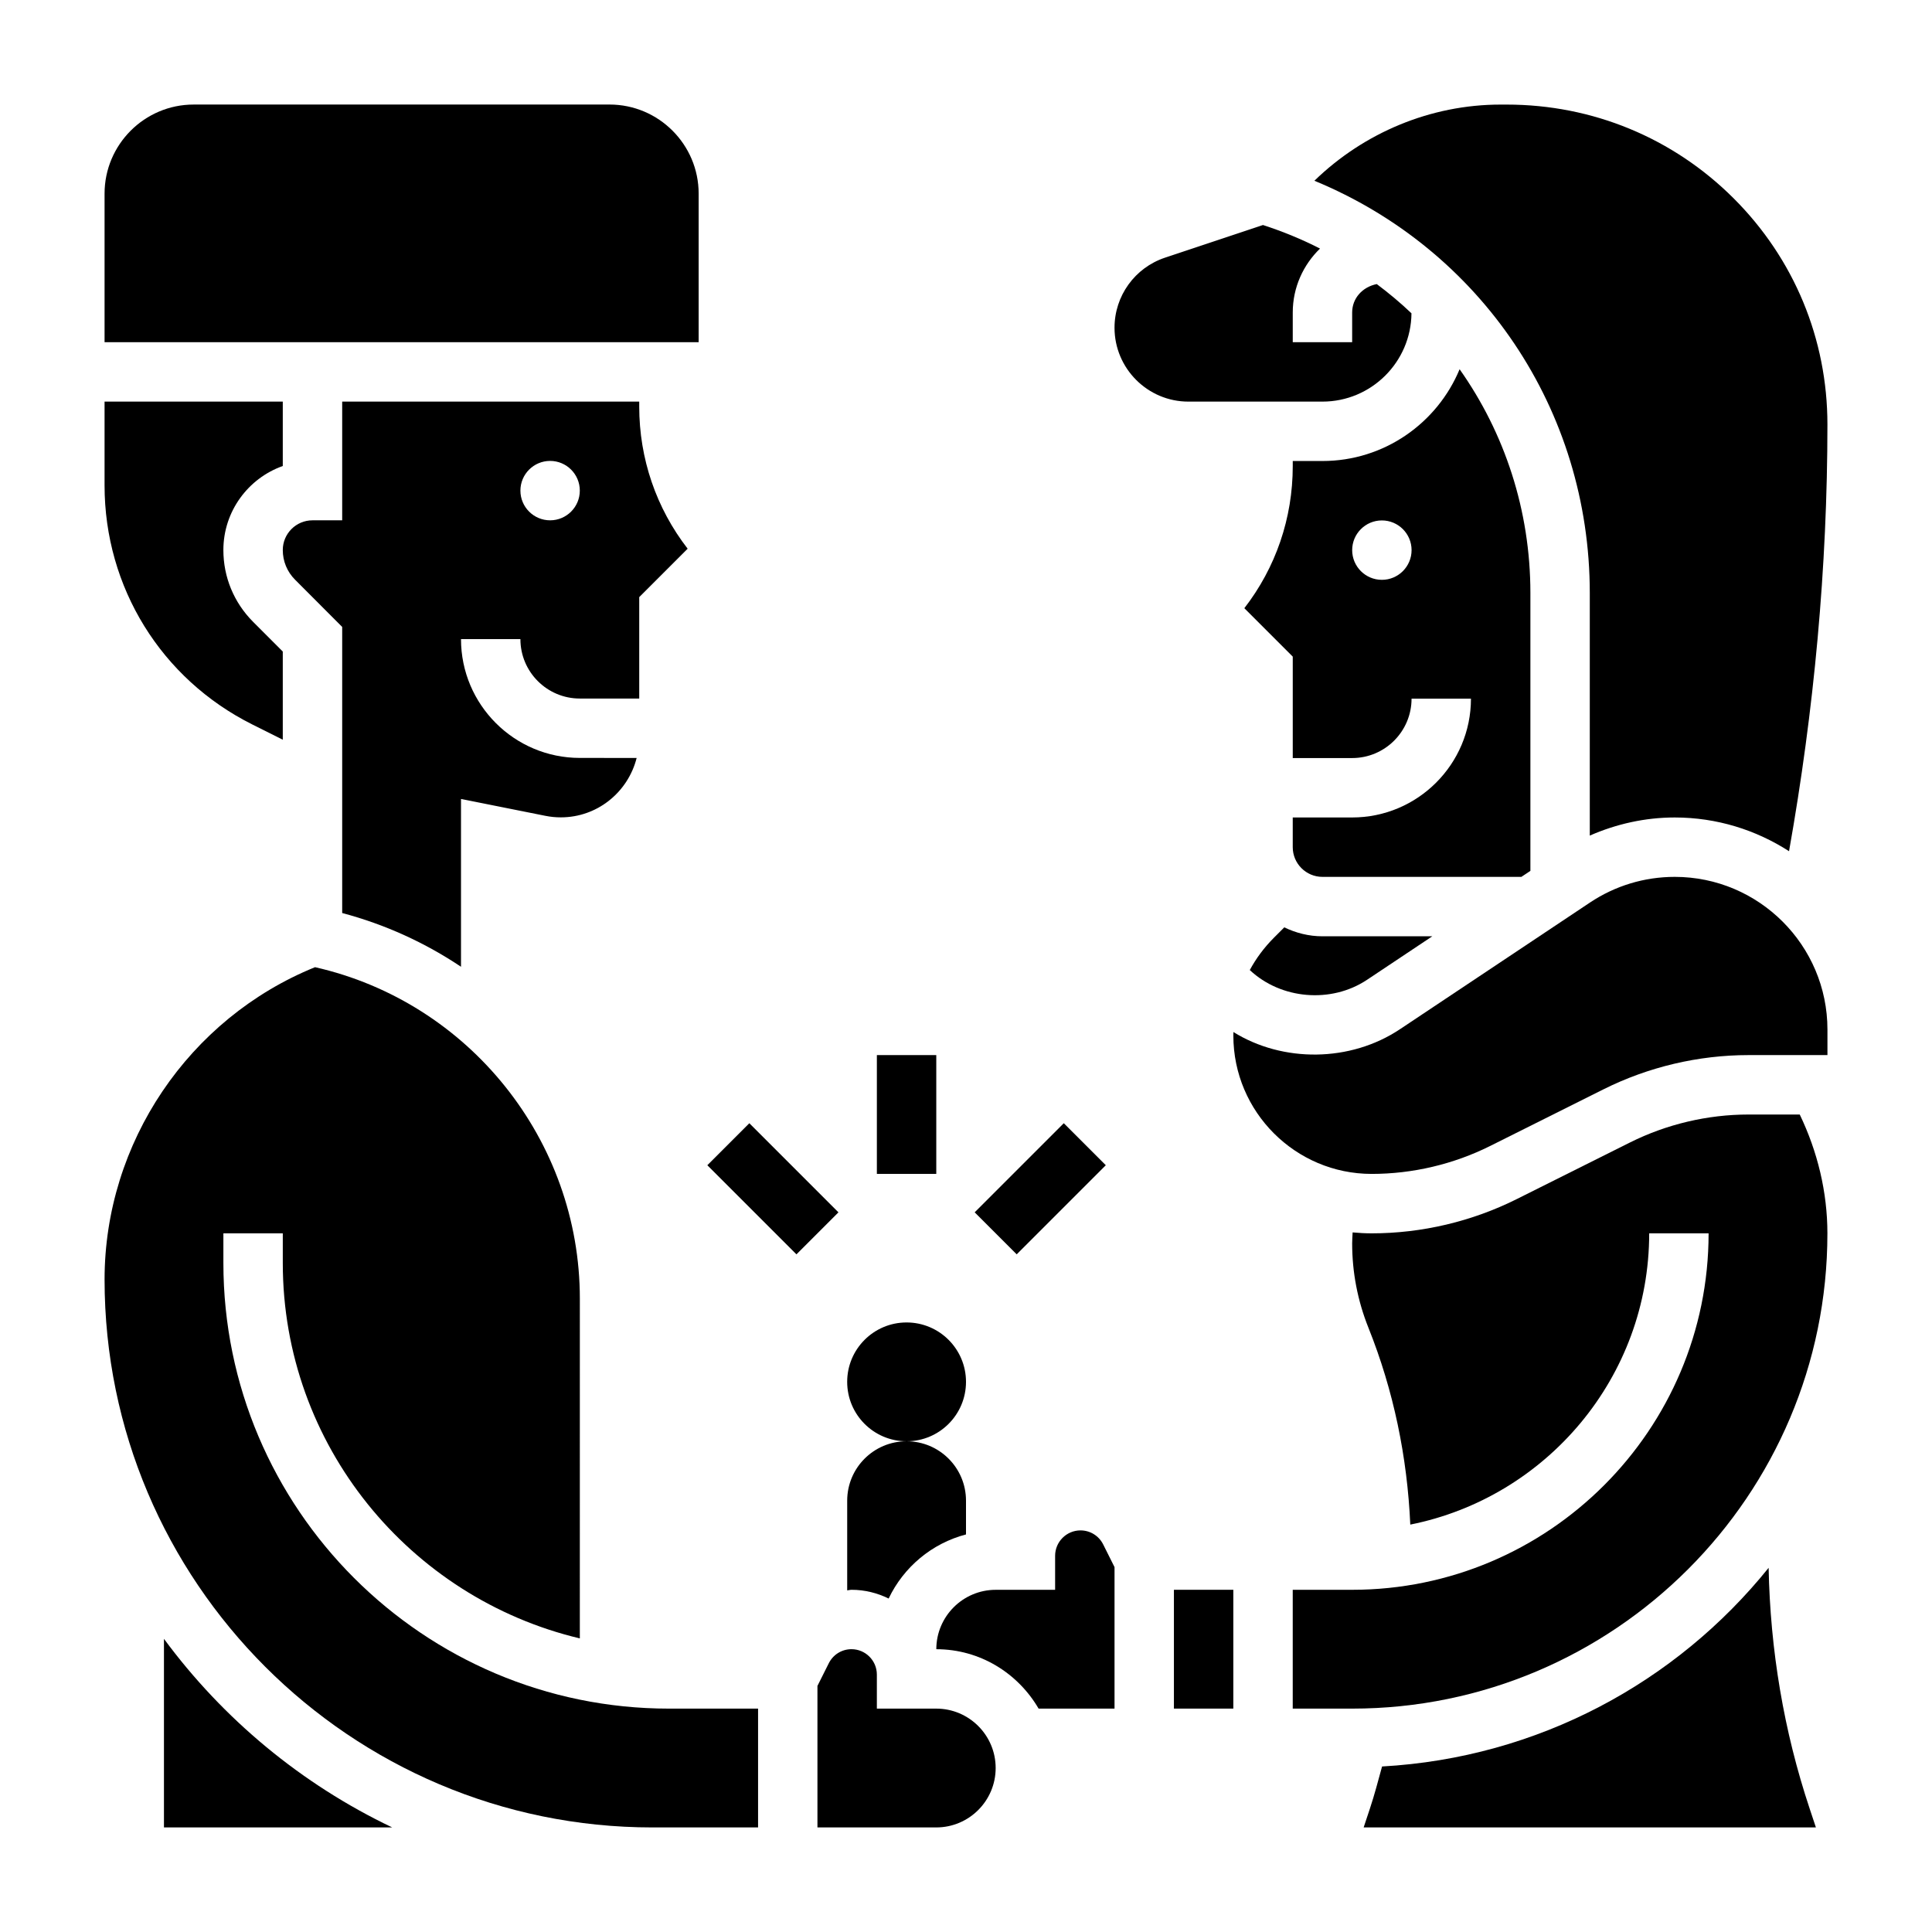 <?xml version="1.0" encoding="UTF-8"?>
<!-- Uploaded to: SVG Repo, www.svgrepo.com, Generator: SVG Repo Mixer Tools -->
<svg fill="#000000" width="800px" height="800px" version="1.1" viewBox="144 144 512 512" xmlns="http://www.w3.org/2000/svg">
 <g>
  <path d="m400 510.21c0 8.695-7.051 15.742-15.746 15.742-8.695 0-15.742-7.047-15.742-15.742 0-8.695 7.047-15.746 15.742-15.746 8.695 0 15.746 7.051 15.746 15.746"/>
  <path d="m379.5 567.63c3.961-8.32 11.43-14.617 20.5-16.988v-8.949c0-8.699-7.047-15.742-15.742-15.742-8.699 0-15.742 7.047-15.742 15.742v23.773c0.395-0.023 0.746-0.156 1.148-0.156 3.531 0 6.859 0.855 9.836 2.32z"/>
  <path d="m297.66 329.12h15.742v-26.875l12.832-12.832c-8.32-10.746-12.832-23.852-12.832-37.66v-1.328h-78.719v31.465h-7.871c-4.344 0-7.871 3.535-7.871 7.871 0 2.969 1.148 5.762 3.258 7.871l12.484 12.512v75.816c11.422 3.031 22.004 7.894 31.488 14.242v-44.469l22.379 4.473c1.34 0.27 2.707 0.402 4.078 0.402 9.707 0 17.82-6.723 20.09-15.742l-15.059-0.008c-17.367 0-31.488-14.121-31.488-31.488h15.742c0 8.691 7.062 15.75 15.746 15.75zm-7.875-62.973c4.344 0 7.871 3.527 7.871 7.871s-3.527 7.871-7.871 7.871-7.871-3.527-7.871-7.871c0-4.348 3.527-7.871 7.871-7.871z"/>
  <path d="m329.15 195.32c0-13.02-10.598-23.617-23.617-23.617l-110.21 0.004c-13.02 0-23.613 10.594-23.613 23.613v39.359h157.44z"/>
  <path d="m187.45 578.31v49.98h60.496c-24.07-11.48-44.805-28.719-60.496-49.98z"/>
  <path d="m210.88 336 8.059 4.031v-23.363l-7.894-7.906c-5.062-5.094-7.848-11.832-7.848-18.996 0-10.266 6.582-19.02 15.742-22.27v-17.066h-47.23v22.199c0 27 15.004 51.285 39.172 63.371z"/>
  <path d="m484.35 389.76-2.754 2.754c-2.566 2.566-4.707 5.449-6.391 8.559 8.281 7.785 21.586 8.902 31.062 2.59l17.301-11.535h-29.105c-3.637 0-7.035-0.887-10.113-2.367z"/>
  <path d="m565.31 301.16v64.281c7.066-3.098 14.688-4.801 22.504-4.801 11.164 0 21.547 3.305 30.301 8.941 6.629-37.297 10.164-75.25 10.172-113.08 0-22.648-8.824-43.941-24.859-59.945-16.039-16.016-37.395-24.84-60.129-24.84h-1.645c-18.492 0-36.211 7.445-49.324 20.184 44.09 18.184 72.98 60.668 72.98 109.26z"/>
  <path d="m549.57 374.79v-73.637c0-21.953-6.848-42.438-18.758-59.301-5.922 14.258-19.973 24.32-36.348 24.32h-7.871v1.348c0 13.809-4.512 26.914-12.832 37.66l12.832 12.832v26.879h15.742c8.684 0 15.742-7.062 15.742-15.742h15.742c0 17.367-14.121 31.488-31.488 31.488h-15.742v7.871c0 4.336 3.527 7.871 7.871 7.871h52.719zm-39.359-77.129c-4.344 0-7.871-3.527-7.871-7.871s3.527-7.871 7.871-7.871 7.871 3.527 7.871 7.871-3.527 7.871-7.871 7.871z"/>
  <path d="m203.2 478.72v-7.871h15.742v7.871c0 48.285 33.66 88.766 78.719 99.473l0.004-90.043c0-42.02-29.379-78.594-70.18-87.836-33.449 13.562-55.773 46.539-55.773 82.766 0 80.066 65.133 145.21 145.2 145.21h27.984v-31.488h-23.617c-65.109 0-118.08-52.973-118.08-118.08z"/>
  <path d="m455.1 565.31h15.742v31.488h-15.742z"/>
  <path d="m612.71 559.48c-24.434 30.363-61.094 50.348-102.45 52.656-1.031 3.762-2.016 7.551-3.242 11.219l-1.637 4.93h119.85l-1.637-4.922c-6.891-20.672-10.465-42.148-10.891-63.883z"/>
  <path d="m607.37 439.36c-10.848 0-21.719 2.566-31.418 7.414l-29.984 14.988c-11.879 5.945-25.176 9.086-38.461 9.086-1.699 0-3.387-0.094-5.047-0.25-0.039 0.965-0.125 1.926-0.125 2.902 0 7.676 1.449 15.184 4.297 22.324 6.699 16.719 10.305 34.266 11.109 52.207 36.043-7.188 63.312-39.051 63.312-77.184h15.742c0 52.09-42.375 94.465-94.465 94.465h-15.742v31.488h15.742c69.445 0 125.95-56.504 125.95-125.95 0-10.926-2.613-21.68-7.328-31.488z"/>
  <path d="m494.46 250.43c12.949 0 23.48-10.484 23.594-23.402-2.891-2.762-5.977-5.328-9.195-7.746-3.801 0.762-6.523 3.769-6.523 7.531v7.871h-15.742v-7.871c0-6.652 2.785-12.641 7.227-16.941-4.801-2.449-9.855-4.535-15.121-6.242l-25.957 8.652c-8 2.668-13.383 10.133-13.383 18.57 0 10.793 8.785 19.578 19.578 19.578z"/>
  <path d="m587.82 376.38c-8.023 0-15.777 2.348-22.449 6.793l-50.375 33.582c-13.129 8.762-31.031 8.887-44.129 0.746-0.008 0.316-0.016 0.625-0.016 0.938 0 20.215 16.445 36.66 36.66 36.66 10.848 0 21.719-2.566 31.418-7.414l29.984-14.988c11.879-5.945 25.172-9.086 38.461-9.086h20.918v-6.762c0-22.316-18.156-40.469-40.473-40.469z"/>
  <path d="m392.12 596.8h-15.742v-9.02c0-3.711-3.023-6.727-6.723-6.727-2.559 0-4.863 1.426-6.016 3.723l-3.008 6.008v37.504h31.488c8.684 0 15.742-7.062 15.742-15.742 0.004-8.688-7.059-15.746-15.742-15.746z"/>
  <path d="m430.34 549.57c-3.699 0-6.723 3.023-6.723 6.723v9.023h-15.742c-8.684 0-15.742 7.062-15.742 15.742 11.602 0 21.648 6.375 27.109 15.742l20.121 0.004v-37.504l-3.008-6.016c-1.141-2.281-3.449-3.715-6.016-3.715z"/>
  <path d="m376.38 423.61h15.742v31.488h-15.742z"/>
  <path d="m331.45 452.8 11.133-11.133 23.617 23.617-11.133 11.133z"/>
  <path d="m402.3 465.28 23.617-23.617 11.133 11.133-23.617 23.617z"/>
 </g>
</svg>